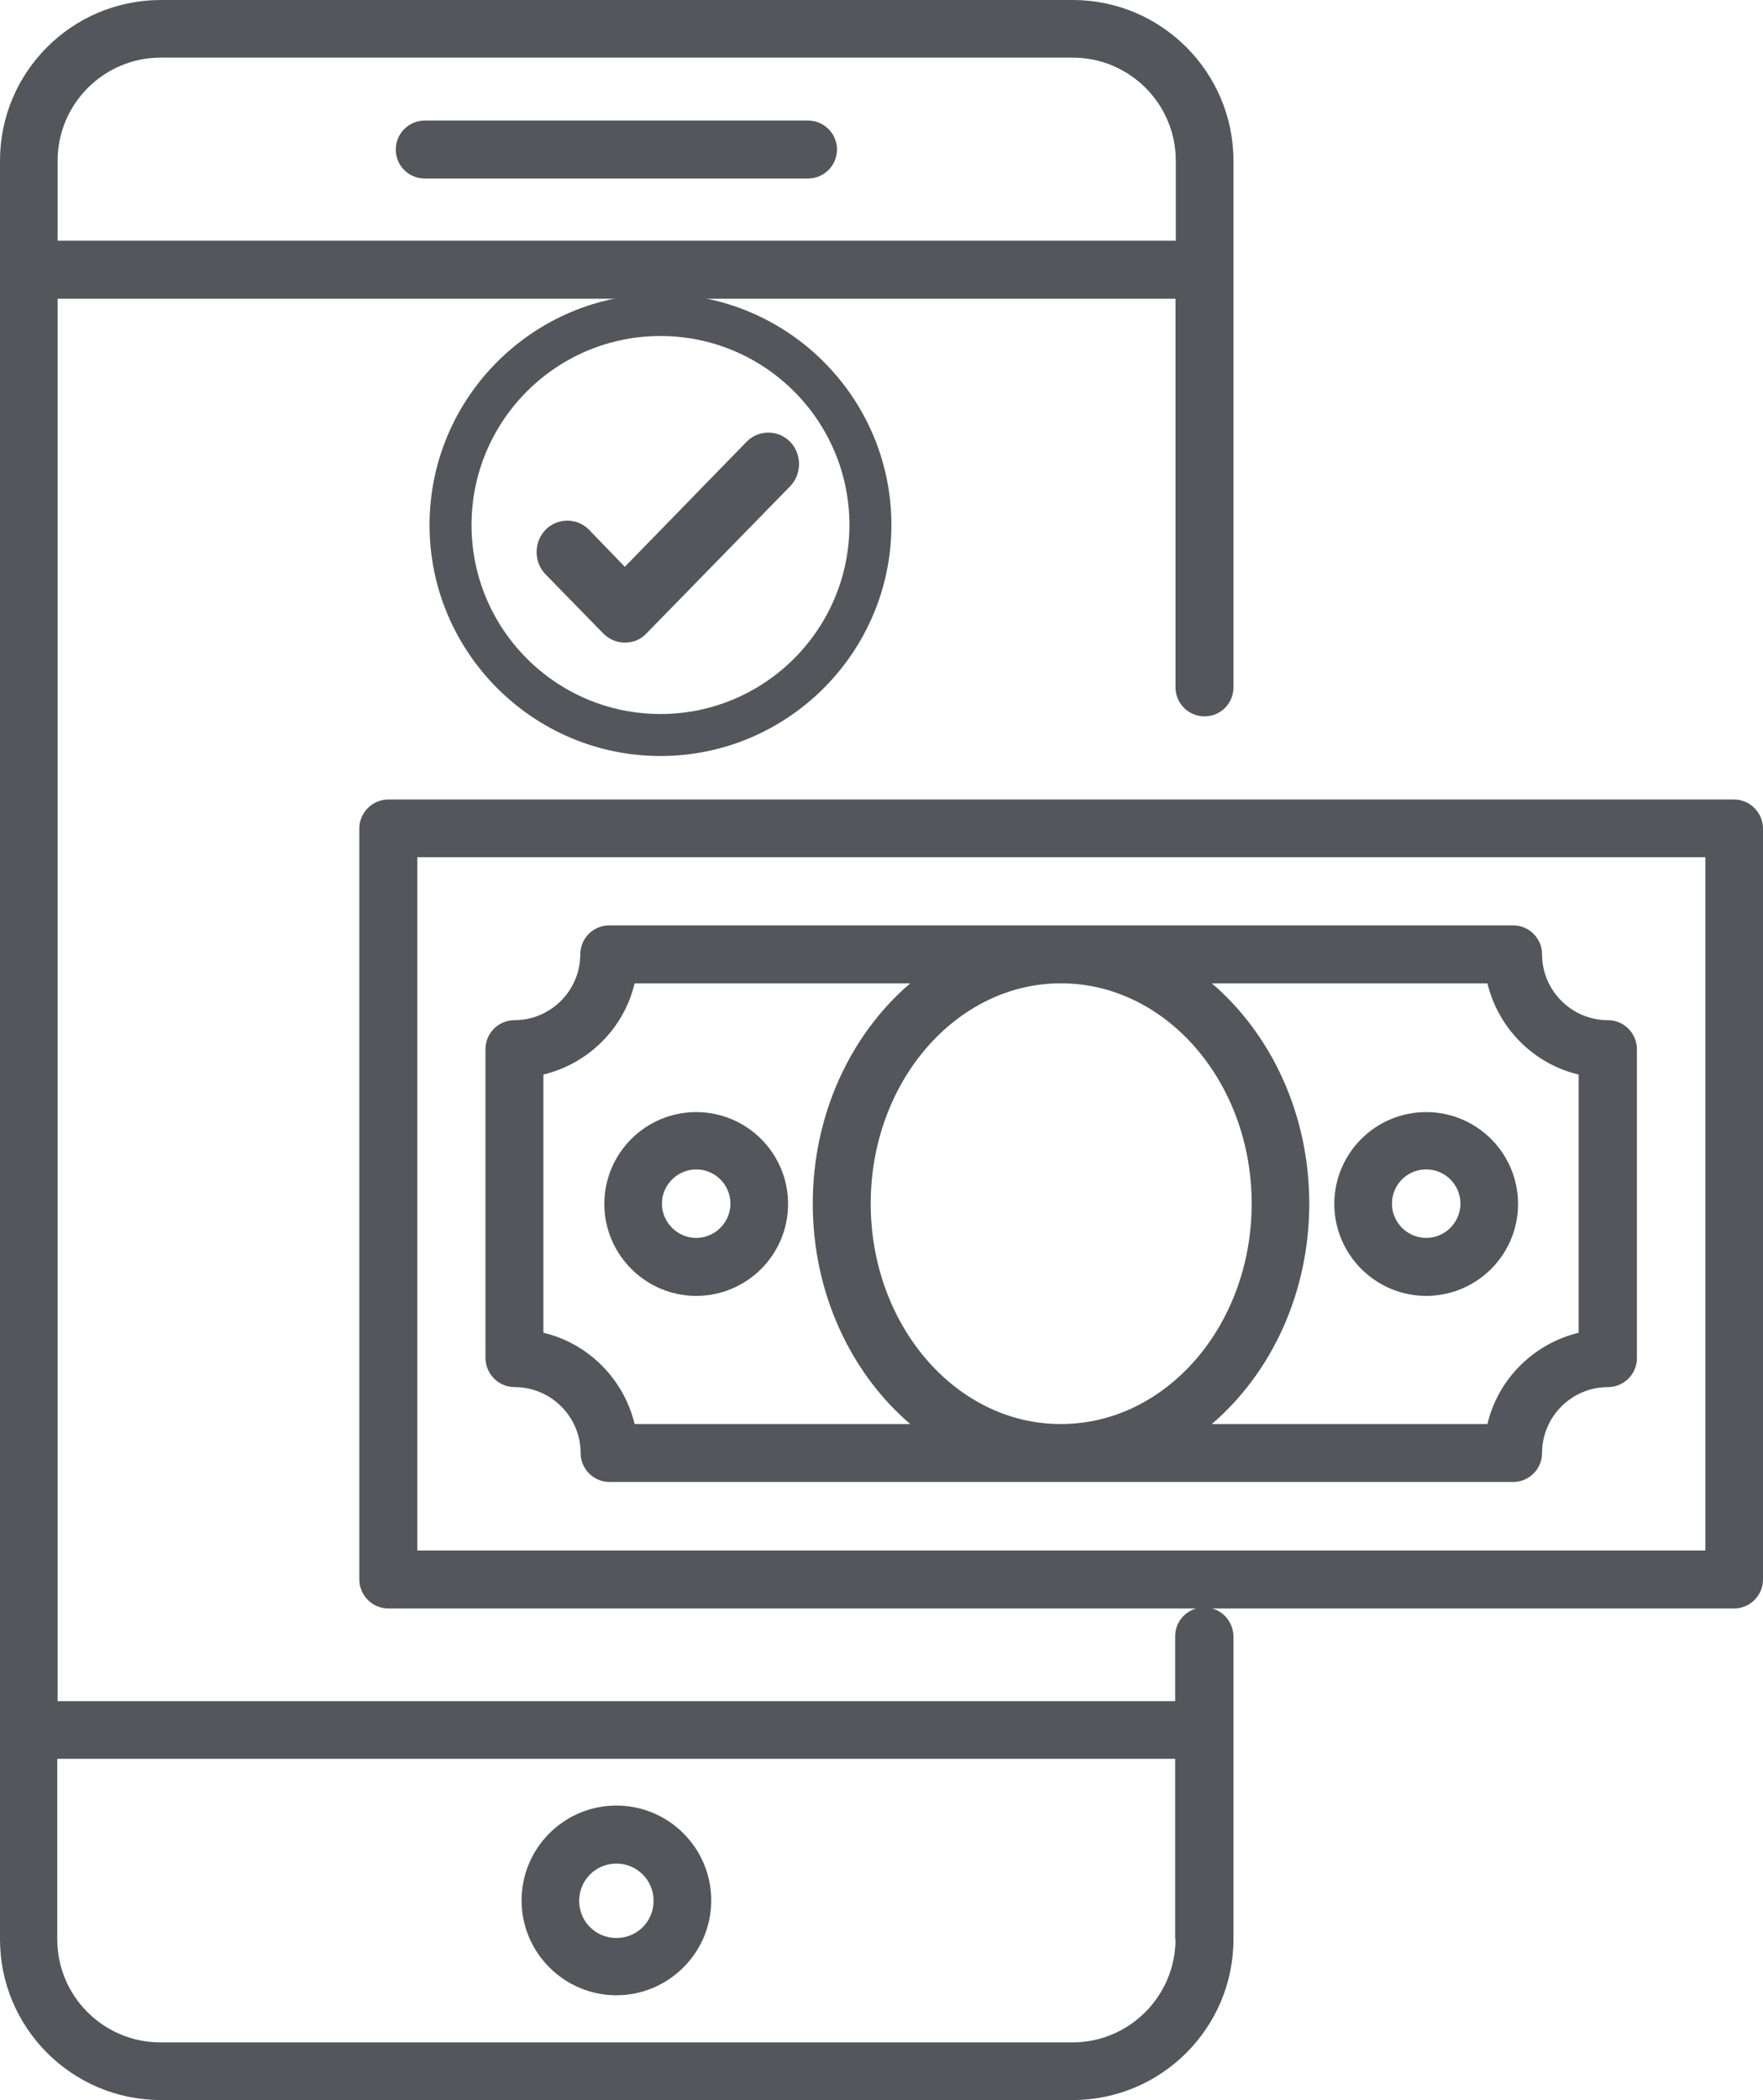 <?xml version="1.0" encoding="UTF-8"?>
<svg width="41.988px" height="50px" viewBox="0 0 41.988 50" version="1.1" xmlns="http://www.w3.org/2000/svg" xmlns:xlink="http://www.w3.org/1999/xlink">
    <title>payments</title>
    <g id="Page-1" stroke="none" stroke-width="1" fill="none" fill-rule="evenodd">
        <g id="payments" fill="#54565B" fill-rule="nonzero">
            <path d="M41.298,19.036 L9.248,19.036 C8.872,19.036 8.558,19.342 8.558,19.726 L8.558,37.606 C8.558,37.982 8.864,38.296 9.248,38.296 L41.298,38.296 C41.675,38.296 41.988,37.99 41.988,37.606 L41.988,19.719 C41.981,19.342 41.675,19.036 41.298,19.036 Z M40.608,36.916 L9.939,36.916 L9.939,20.409 L40.616,20.409 L40.616,36.916 L40.608,36.916 Z" id="Shape"></path>
            <path d="M12.26,33.026 C13.122,33.026 13.828,33.732 13.828,34.595 C13.828,34.971 14.134,35.285 14.518,35.285 L36.036,35.285 C36.413,35.285 36.726,34.979 36.726,34.595 C36.726,33.732 37.432,33.026 38.295,33.026 C38.671,33.026 38.985,32.721 38.985,32.336 L38.985,24.981 C38.985,24.604 38.679,24.29 38.295,24.29 C37.432,24.29 36.726,23.585 36.726,22.722 C36.726,22.346 36.421,22.032 36.036,22.032 L14.51,22.032 C14.134,22.032 13.82,22.338 13.82,22.722 C13.82,23.585 13.114,24.29 12.252,24.29 C11.875,24.29 11.562,24.596 11.562,24.981 L11.562,32.336 C11.57,32.721 11.875,33.026 12.26,33.026 Z M20.737,28.658 C20.737,25.765 22.768,23.412 25.269,23.412 C27.771,23.412 29.81,25.765 29.81,28.658 C29.81,31.552 27.779,33.905 25.269,33.905 C22.768,33.912 20.737,31.552 20.737,28.658 Z M35.425,23.412 C35.684,24.487 36.53,25.333 37.597,25.584 L37.597,31.732 C36.523,31.991 35.676,32.838 35.425,33.905 L28.861,33.905 C30.273,32.697 31.182,30.791 31.182,28.658 C31.182,26.525 30.273,24.62 28.861,23.412 L35.425,23.412 L35.425,23.412 Z M12.942,25.584 C14.016,25.326 14.863,24.479 15.114,23.412 L21.678,23.412 C20.266,24.62 19.357,26.525 19.357,28.658 C19.357,30.791 20.266,32.697 21.678,33.905 L15.114,33.905 C14.855,32.83 14.008,31.983 12.942,31.732 L12.942,25.584 Z" id="Shape"></path>
            <path d="M16.581,30.854 C17.788,30.854 18.769,29.874 18.769,28.666 C18.769,27.459 17.788,26.478 16.581,26.478 C15.373,26.478 14.393,27.459 14.393,28.666 C14.393,29.866 15.373,30.854 16.581,30.854 Z M16.581,27.843 C17.035,27.843 17.396,28.211 17.396,28.658 C17.396,29.105 17.028,29.474 16.581,29.474 C16.134,29.474 15.765,29.105 15.765,28.658 C15.765,28.211 16.134,27.843 16.581,27.843 Z" id="Shape"></path>
            <path d="M33.966,30.854 C35.174,30.854 36.154,29.874 36.154,28.666 C36.154,27.459 35.174,26.478 33.966,26.478 C32.758,26.478 31.778,27.459 31.778,28.666 C31.778,29.866 32.758,30.854 33.966,30.854 Z M33.966,27.843 C34.421,27.843 34.782,28.211 34.782,28.658 C34.782,29.105 34.413,29.474 33.966,29.474 C33.519,29.474 33.151,29.105 33.151,28.658 C33.151,28.211 33.511,27.843 33.966,27.843 Z" id="Shape"></path>
            <path d="M19.244,2.87 L10.116,2.87 C9.74,2.87 9.426,3.176 9.426,3.56 C9.426,3.944 9.732,4.25 10.116,4.25 L19.244,4.25 C19.62,4.25 19.934,3.944 19.934,3.56 C19.934,3.176 19.62,2.87 19.244,2.87 Z" id="Path"></path>
            <path d="M14.68,47.506 C15.919,47.506 16.939,46.495 16.939,45.248 C16.939,44.001 15.927,42.989 14.68,42.989 C13.433,42.989 12.422,44.001 12.422,45.248 C12.422,46.495 13.441,47.506 14.68,47.506 Z M14.68,44.37 C15.166,44.37 15.566,44.762 15.566,45.256 C15.566,45.75 15.174,46.142 14.68,46.142 C14.186,46.142 13.794,45.75 13.794,45.256 C13.794,44.762 14.194,44.37 14.68,44.37 Z" id="Shape"></path>
            <g id="Group-9" transform="translate(10.23, 7)">
                <path d="M0,5.5 C0,8.531 2.469,11 5.5,11 C8.531,11 11,8.531 11,5.5 C11,2.469 8.531,0 5.5,0 C2.469,0 0,2.469 0,5.5 Z M10,5.5 C10,7.983 7.983,10 5.5,10 C3.017,10 1,7.983 1,5.5 C1,3.017 3.017,1 5.5,1 C7.983,1 10,3.017 10,5.5 Z" id="Shape"></path>
                <path d="M3.799,5.614 C3.515,5.323 3.047,5.323 2.763,5.614 C2.479,5.905 2.479,6.384 2.763,6.675 L4.133,8.078 C4.275,8.223 4.459,8.3 4.651,8.3 C4.844,8.3 5.027,8.232 5.169,8.078 L8.587,4.579 C8.871,4.288 8.871,3.809 8.587,3.518 C8.303,3.227 7.835,3.227 7.551,3.518 L4.651,6.495 L3.799,5.614 Z" id="Path"></path>
            </g>
            <path d="M28.678,38.269 C28.301,38.269 27.988,38.574 27.988,38.959 L27.988,40.503 L1.372,40.503 L1.372,7.113 L27.996,7.113 L27.996,16.366 C27.996,16.742 28.301,17.056 28.686,17.056 C29.07,17.056 29.376,16.75 29.376,16.366 L29.376,6.423 L29.376,3.827 C29.376,1.717 27.658,0 25.549,0 L3.819,0 C1.71,0.008 0,1.717 0,3.827 L0,46.173 C0,48.283 1.717,50 3.827,50 L25.549,50 C27.658,50 29.376,48.283 29.376,46.173 L29.376,41.194 L29.376,38.959 C29.368,38.574 29.062,38.269 28.678,38.269 Z M1.372,3.827 C1.372,2.478 2.47,1.372 3.827,1.372 L25.549,1.372 C26.898,1.372 28.003,2.47 28.003,3.827 L28.003,5.732 L1.372,5.732 L1.372,3.827 Z M27.996,46.173 C27.996,47.522 26.898,48.628 25.541,48.628 L3.819,48.628 C2.47,48.628 1.364,47.53 1.364,46.173 L1.364,41.876 L27.988,41.876 L27.988,46.173 L27.996,46.173 Z" id="Shape"></path>
        </g>
    </g>
</svg>